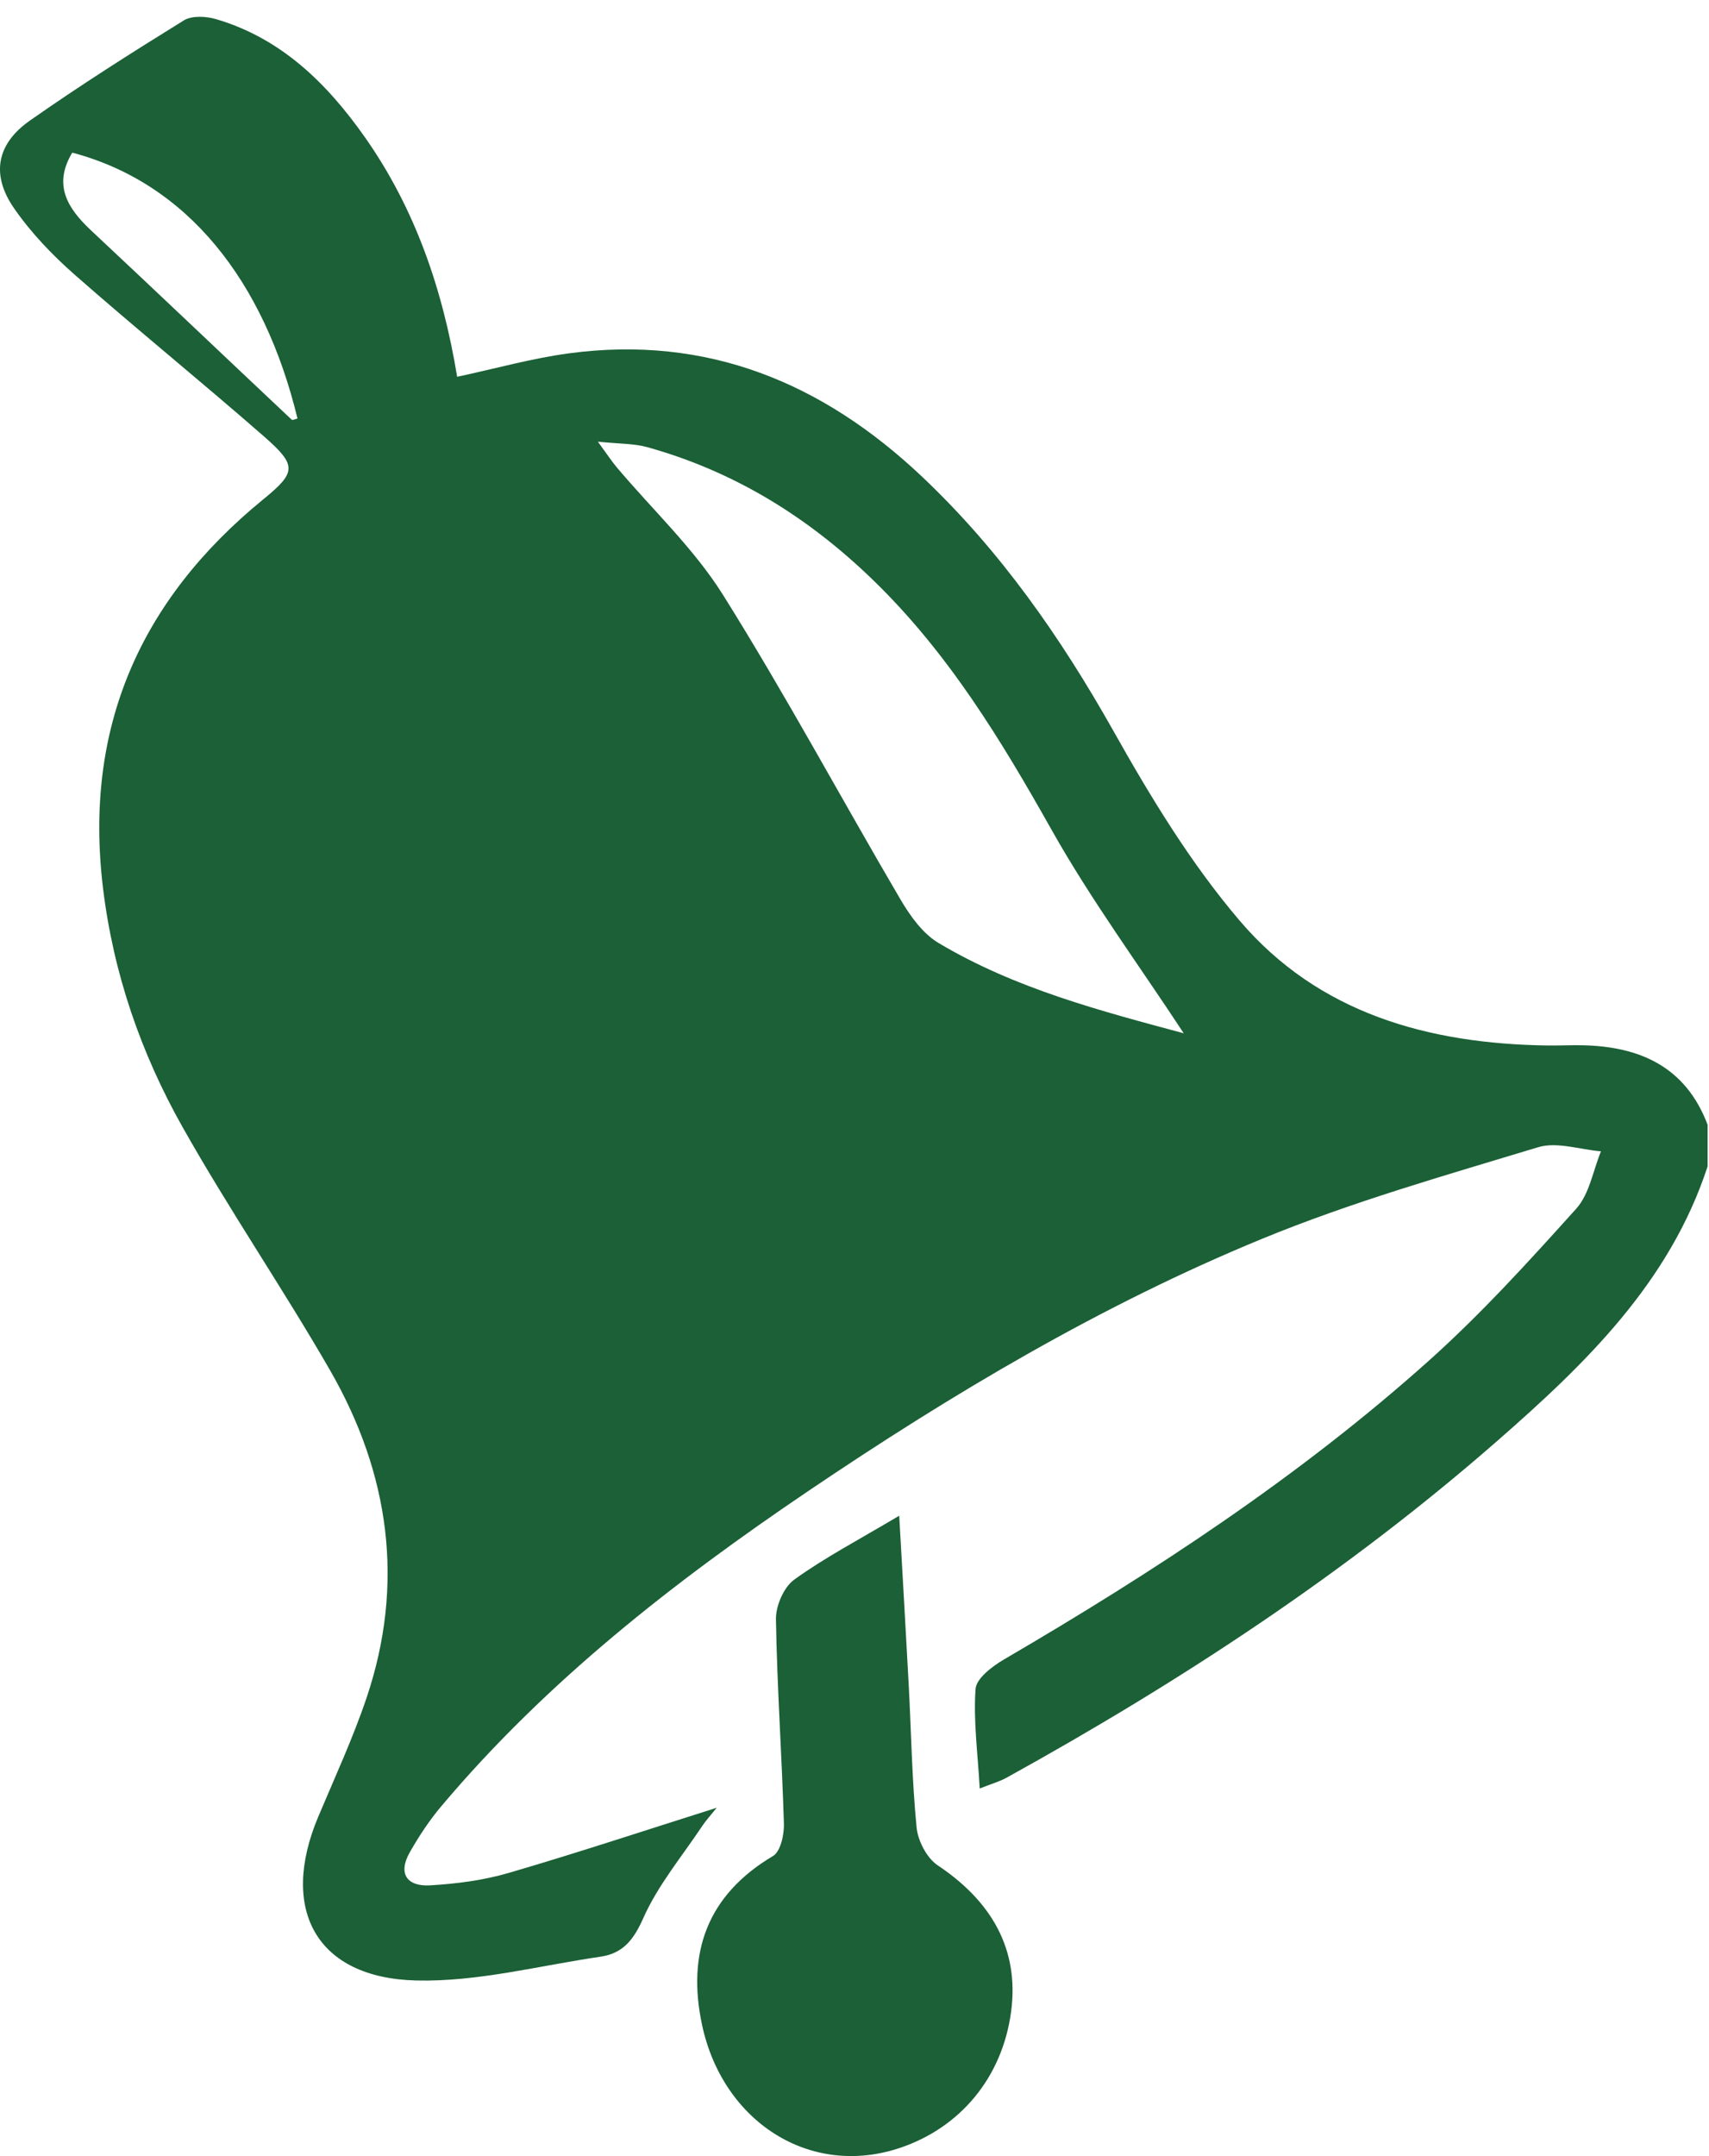 <?xml version="1.0" encoding="UTF-8" standalone="no"?>
<svg width="92px" height="116px" viewBox="0 0 92 116" version="1.1" xmlns="http://www.w3.org/2000/svg" xmlns:xlink="http://www.w3.org/1999/xlink" xmlns:sketch="http://www.bohemiancoding.com/sketch/ns">
    <!-- Generator: Sketch 3.3.3 (12081) - http://www.bohemiancoding.com/sketch -->
    <title>Fill 28 Copy + Fill 29 Copy</title>
    <desc>Created with Sketch.</desc>
    <defs></defs>
    <g id="Welcome" stroke="none" stroke-width="1" fill="none" fill-rule="evenodd" sketch:type="MSPage">
        <g id="kd_lend_04" sketch:type="MSArtboardGroup" transform="translate(-76, -3841)" fill="#1B6036">
            <g id="Fill-28-Copy-+-Fill-29-Copy" sketch:type="MSLayerGroup" transform="translate(76, 3841)">
                <path d="M91.924,62.755 C89.881,68.999 85.356,73.366 80.611,77.514 C72.516,84.59 63.572,90.457 54.178,95.645 C53.817,95.844 53.41,95.957 52.741,96.222 C52.633,94.288 52.395,92.565 52.517,90.869 C52.559,90.292 53.43,89.639 54.065,89.269 C62.143,84.551 69.953,79.443 76.938,73.189 C79.755,70.666 82.32,67.843 84.854,65.027 C85.565,64.237 85.756,62.983 86.185,61.942 C85.052,61.849 83.814,61.414 82.801,61.721 C77.813,63.233 72.769,64.664 67.955,66.643 C59.298,70.199 51.262,74.981 43.515,80.216 C36.281,85.103 29.417,90.457 23.749,97.184 C23.112,97.94 22.557,98.782 22.067,99.641 C21.393,100.817 21.925,101.504 23.153,101.433 C24.573,101.35 26.018,101.163 27.379,100.766 C31.062,99.691 34.706,98.483 38.583,97.258 C38.26,97.661 38.005,97.936 37.801,98.242 C36.71,99.88 35.415,101.426 34.628,103.198 C34.105,104.379 33.527,105.093 32.332,105.27 C29.024,105.753 25.701,106.632 22.403,106.551 C17.035,106.418 15.029,102.737 17.13,97.747 C18.023,95.626 18.994,93.53 19.73,91.355 C21.809,85.194 20.966,79.274 17.766,73.719 C15.22,69.301 12.331,65.079 9.827,60.636 C7.586,56.66 6.102,52.372 5.546,47.784 C4.501,39.184 7.525,32.299 14.153,26.881 C15.948,25.416 16.012,25.055 14.215,23.484 C10.848,20.541 7.373,17.726 4.013,14.773 C2.811,13.715 1.669,12.522 0.759,11.209 C-0.492,9.405 -0.188,7.748 1.607,6.489 C4.305,4.597 7.096,2.829 9.899,1.096 C10.333,0.829 11.098,0.873 11.632,1.03 C15.154,2.068 17.614,4.496 19.659,7.405 C22.356,11.246 23.835,15.578 24.61,20.271 C26.672,19.832 28.632,19.277 30.628,19.01 C38.066,18.013 44.285,20.583 49.646,25.654 C53.849,29.63 57.093,34.277 59.926,39.304 C61.929,42.865 64.087,46.427 66.724,49.52 C70.993,54.532 76.911,56.159 83.316,56.248 C83.939,56.255 84.562,56.223 85.182,56.235 C88.289,56.299 90.747,57.399 91.924,60.511 L91.924,62.755 L91.924,62.755 Z M63.724,55.592 C61.306,51.908 58.729,48.413 56.615,44.655 C53.888,39.809 51.048,35.131 47.012,31.219 C43.51,27.821 39.532,25.364 34.851,24.059 C34.137,23.86 33.362,23.884 32.185,23.762 C32.727,24.503 32.95,24.847 33.213,25.156 C35.13,27.429 37.355,29.508 38.919,32.002 C42.279,37.36 45.278,42.946 48.483,48.405 C49.001,49.284 49.675,50.227 50.519,50.73 C54.661,53.199 59.281,54.394 63.724,55.592 L63.724,55.592 Z M3.89,8.212 C2.848,9.943 3.621,11.197 4.903,12.397 C8.515,15.777 12.098,19.189 15.703,22.579 C15.747,22.623 15.909,22.542 16.015,22.517 C14.217,15.102 10.09,9.852 3.89,8.212 L3.89,8.212 Z" id="Fill-28-Copy" sketch:type="MSShapeGroup"></path>
                <path d="M48.407,81.547 C48.601,85.01 48.77,87.845 48.92,90.682 C49.055,93.228 49.094,95.78 49.342,98.316 C49.413,99.04 49.893,99.965 50.482,100.358 C53.332,102.258 54.886,104.835 54.43,108.232 C53.954,111.774 51.698,114.447 48.493,115.542 C43.615,117.206 38.895,114.148 37.789,108.92 C36.972,105.068 38.068,101.956 41.612,99.855 C42.019,99.614 42.218,98.706 42.2,98.117 C42.09,94.45 41.833,90.785 41.771,87.121 C41.759,86.397 42.191,85.393 42.755,84.985 C44.393,83.802 46.203,82.857 48.407,81.547" id="Fill-29-Copy" sketch:type="MSShapeGroup"></path>
            </g>
        </g>
    </g>
</svg>